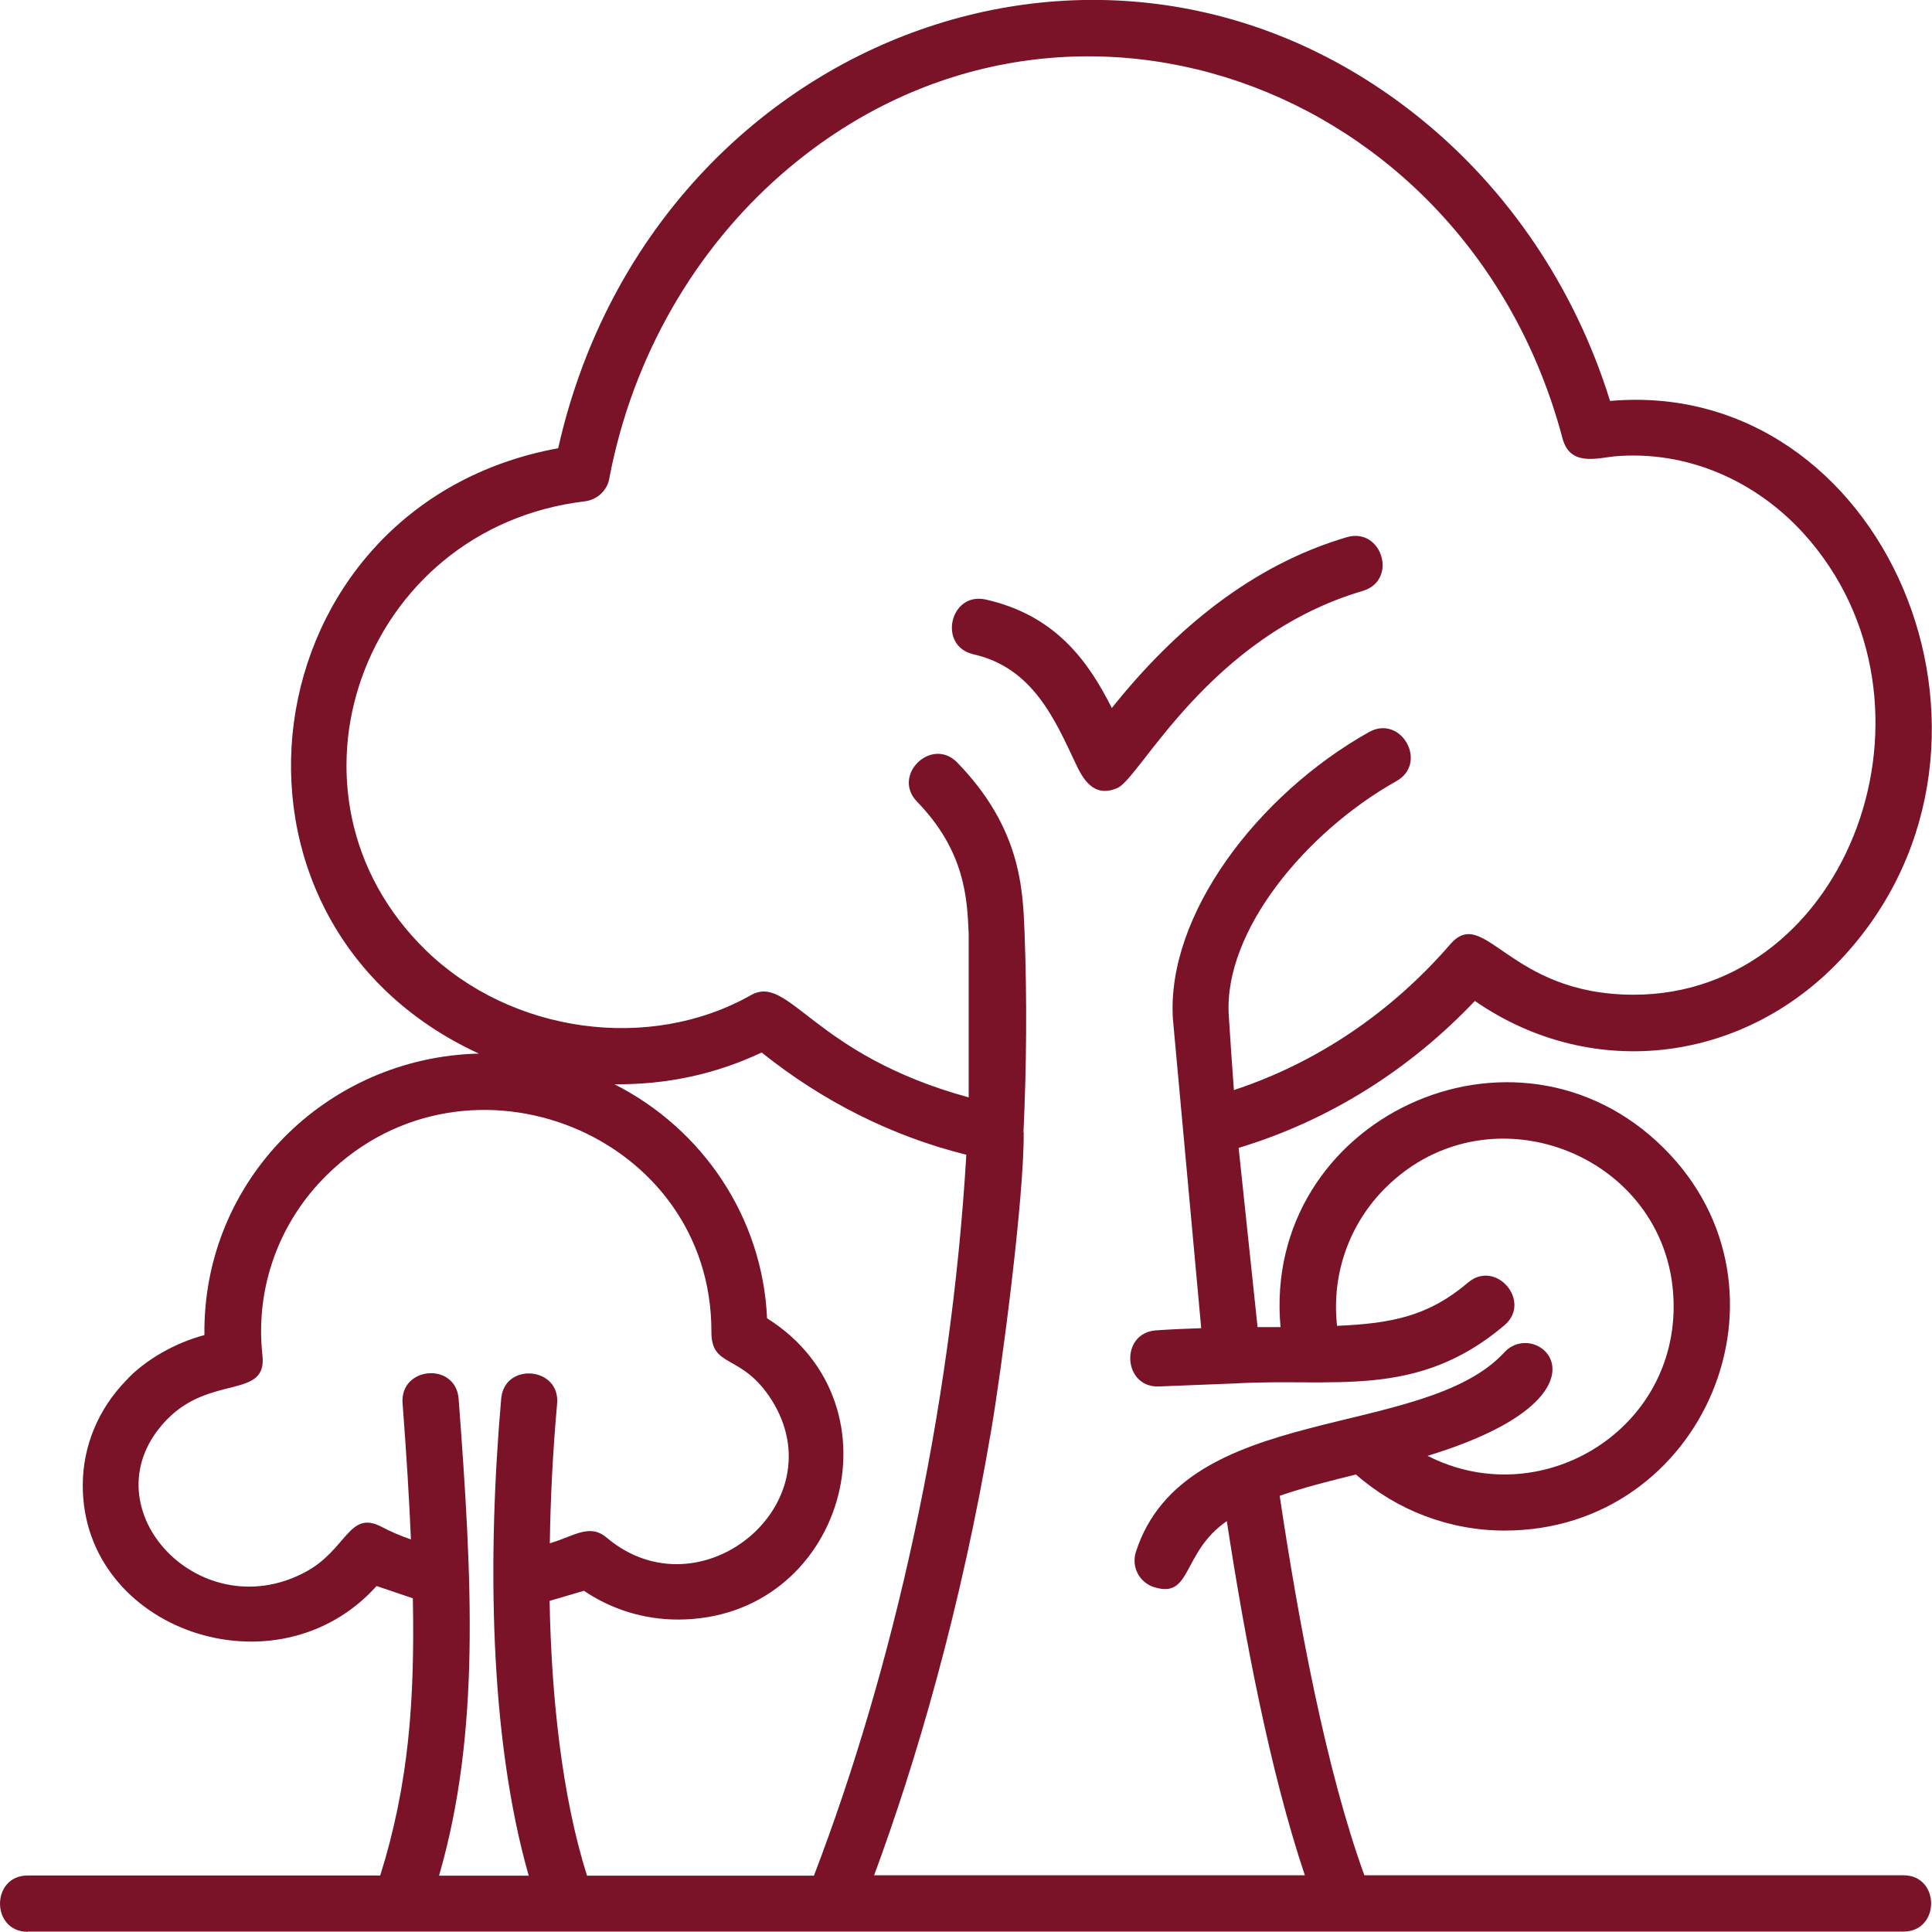 <svg width="36" height="36" viewBox="0 0 36 36" fill="none" xmlns="http://www.w3.org/2000/svg">
<g clip-path="url(#clip0_976_2109)">
<path fill-rule="evenodd" clip-rule="evenodd" d="M19.075 21.093C19.087 22.31 18.659 25.541 18.471 26.643C17.906 29.986 17.065 32.845 16.288 34.943H24.314C23.669 33.021 23.192 30.518 22.86 28.344C22.015 28.925 22.215 29.802 21.502 29.573C21.226 29.485 21.078 29.193 21.166 28.917C22.071 26.106 26.512 26.851 28.034 25.197C28.663 24.517 30.265 26.01 26.601 27.127C28.667 28.184 31.186 26.711 31.186 24.344C31.186 21.558 27.782 20.176 25.816 22.134C25.151 22.795 24.806 23.728 24.914 24.705C25.944 24.661 26.625 24.52 27.353 23.9C27.874 23.455 28.555 24.256 28.03 24.697C26.396 26.082 24.85 25.67 23.02 25.778L21.606 25.834C20.922 25.874 20.858 24.833 21.546 24.789C21.839 24.769 22.119 24.757 22.383 24.749L21.855 18.983C21.735 17.049 23.429 14.811 25.507 13.642C26.108 13.305 26.62 14.218 26.02 14.555C24.33 15.504 22.8 17.353 22.896 18.915C22.928 19.423 22.96 19.884 22.992 20.312C24.558 19.796 25.94 18.847 27.021 17.598C27.666 16.849 28.102 18.535 30.441 18.535C34.458 18.535 36.457 13.085 33.609 9.942C32.712 8.953 31.426 8.384 30.077 8.504C29.76 8.537 29.256 8.693 29.116 8.172C27.345 1.489 19.688 -1.233 14.554 3.255C12.952 4.657 11.794 6.631 11.358 8.889C11.33 9.121 11.142 9.309 10.901 9.341C6.748 9.834 4.954 14.807 7.938 17.71C9.528 19.255 12.103 19.612 13.993 18.543C14.71 18.138 15.139 19.652 18.05 20.448V17.397C18.022 16.757 17.99 15.868 17.089 14.939C16.608 14.446 17.361 13.718 17.838 14.21C19.023 15.431 19.059 16.564 19.091 17.377C19.139 18.647 19.127 19.892 19.071 21.097L19.075 21.093ZM0.517 35.996C-0.172 35.996 -0.172 34.947 0.517 34.947H7.085C7.621 33.237 7.729 31.672 7.693 29.782L7.017 29.553C5.158 31.624 1.542 30.378 1.542 27.68C1.542 26.927 1.846 26.242 2.347 25.726C2.695 25.341 3.276 25.017 3.809 24.877C3.773 22.002 6.079 19.7 8.923 19.632C3.552 17.157 4.61 9.413 10.401 8.352C12.099 0.801 20.569 -2.559 26.464 2.206C28.094 3.523 29.344 5.353 30.001 7.471C35.107 7.023 37.998 13.802 34.382 17.79C32.556 19.808 29.684 20.176 27.482 18.651C26.272 19.928 24.766 20.881 23.08 21.389L23.433 24.729H23.861C23.509 20.853 28.23 18.639 31.002 21.393C33.645 24.024 31.755 28.52 28.038 28.52C27.009 28.52 26.028 28.144 25.267 27.475C24.774 27.596 24.286 27.72 23.845 27.872C24.19 30.178 24.702 32.961 25.423 34.943H35.467C36.156 34.943 36.156 35.992 35.467 35.992H10.565H0.517V35.996ZM8.182 34.947C8.955 32.276 8.799 29.437 8.546 26.066C8.494 25.377 7.453 25.457 7.501 26.146C7.573 27.087 7.625 27.928 7.657 28.685C7.469 28.621 7.285 28.541 7.113 28.452C6.496 28.124 6.468 28.885 5.675 29.301C3.676 30.35 1.578 28.032 3.108 26.454C3.929 25.606 4.982 26.078 4.89 25.253C4.75 23.984 5.21 22.759 6.091 21.894C8.719 19.307 13.256 21.133 13.256 24.805C13.248 25.514 13.813 25.197 14.378 26.086C15.599 28.024 13.048 30.122 11.306 28.653C10.985 28.38 10.697 28.625 10.245 28.757C10.257 27.916 10.301 27.047 10.381 26.154C10.441 25.469 9.399 25.377 9.339 26.062C9.083 28.989 9.111 32.352 9.852 34.951H8.186L8.182 34.947ZM10.937 34.947C10.469 33.465 10.273 31.6 10.241 29.83L10.881 29.642C11.394 29.99 12.003 30.178 12.631 30.178C15.707 30.178 16.881 26.194 14.293 24.564C14.209 22.679 13.088 21.033 11.45 20.204C12.419 20.212 13.324 20.02 14.193 19.612C15.315 20.512 16.608 21.169 18.006 21.517C17.722 26.342 16.632 31.127 15.166 34.951H10.937V34.947ZM18.142 12.192C17.469 12.044 17.698 11.023 18.366 11.171C19.668 11.463 20.281 12.324 20.717 13.193C21.899 11.712 23.34 10.527 25.095 10.01C25.756 9.818 26.052 10.819 25.391 11.011C22.532 11.856 21.25 14.486 20.829 14.679C20.373 14.887 20.169 14.495 20.041 14.222C19.66 13.417 19.247 12.44 18.138 12.192H18.142Z" fill="#7A1228"/>
</g>
<defs>
<clipPath id="clip0_976_2109">
<rect width="36" height="36" fill="white"/>
</clipPath>
</defs>
</svg>
